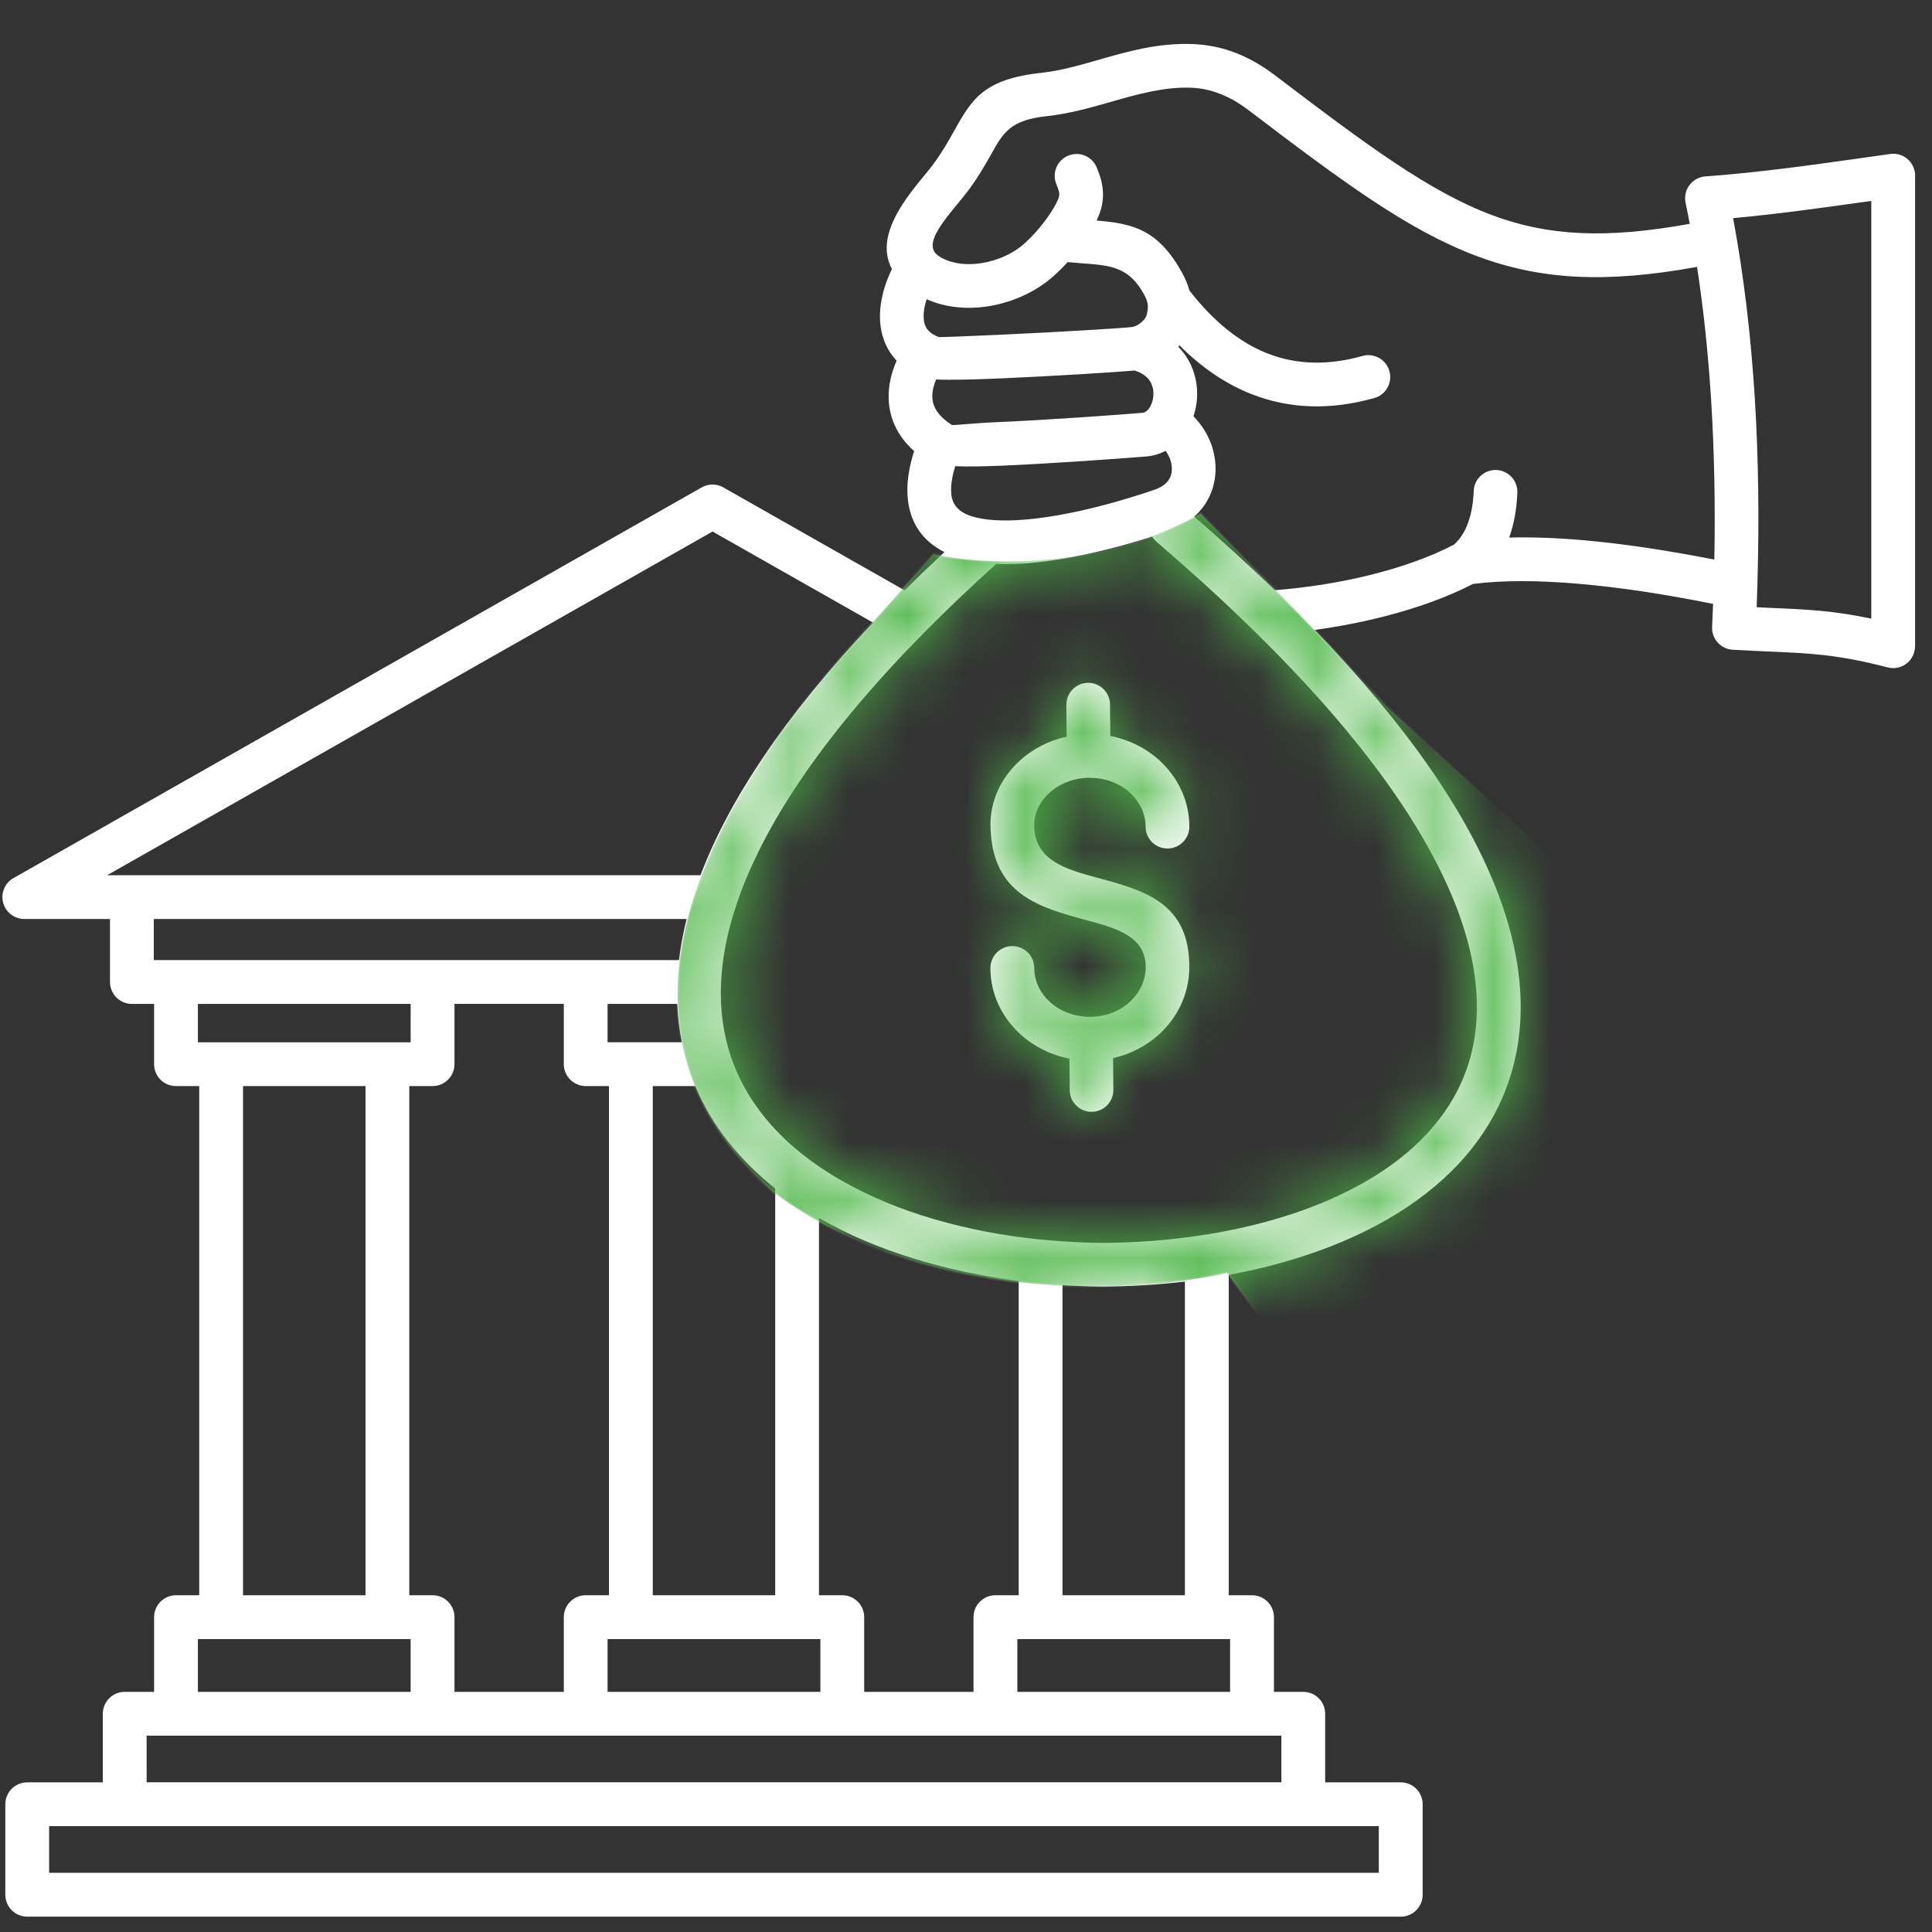 <svg width="33" height="33" viewBox="0 0 33 33" fill="none" xmlns="http://www.w3.org/2000/svg">
<rect x="0" y="0" width="33" height="33" fill="#333333" stroke="none"/>
<g clip-path="url(#clip0_27_5119)">
<path fill-rule="evenodd" clip-rule="evenodd" d="M7.014 28.898V27.997H3.38V28.898H7.014ZM3.38 17.148V17.803H7.014V17.148H3.38ZM6.243 18.551H4.151V27.248H6.243V18.551ZM23.551 31.192H22.26H22.259H2.13H2.129H0.839V31.989H23.551L23.551 31.192ZM2.505 30.443H21.887V29.646H2.504L2.505 30.443ZM14.013 28.898V27.997H10.378V28.898H14.013ZM9.63 28.898H7.763V27.622C7.763 27.416 7.596 27.248 7.389 27.248H6.991V18.551H7.389C7.595 18.551 7.763 18.383 7.763 18.176V17.147H9.63V18.176C9.63 18.383 9.798 18.551 10.005 18.551H10.402V27.248H10.005C9.798 27.248 9.63 27.415 9.63 27.622V28.898ZM21.011 28.898V27.997H17.377V28.898H21.011ZM11.966 14.949C12.445 13.684 13.385 12.246 14.913 10.635L12.171 9.079L1.831 14.949H11.966ZM11.599 16.399C11.626 16.172 11.669 15.938 11.729 15.697H2.627V16.399H11.598H11.599ZM11.648 17.802C11.605 17.592 11.578 17.373 11.569 17.148H10.378V17.802H11.648ZM13.241 20.3C12.638 19.821 12.165 19.238 11.877 18.551H11.15V27.248H13.241V20.3ZM17.4 21.879V27.248H17.002C16.796 27.248 16.628 27.415 16.628 27.622V28.898H14.761V27.622C14.761 27.416 14.594 27.248 14.387 27.248H13.989V20.806L13.997 20.81C14.963 21.364 16.148 21.72 17.399 21.879L17.4 21.879ZM20.239 21.889C19.782 21.943 19.315 21.971 18.845 21.975H18.842C18.61 21.973 18.378 21.965 18.148 21.95V27.248H20.239V21.889ZM15.989 6.482C15.947 6.582 15.921 6.687 15.925 6.788C15.93 6.937 16.013 7.097 16.242 7.247C16.274 7.268 16.239 7.246 16.259 7.258C16.275 7.269 16.59 7.229 17.063 7.209C17.894 7.173 19.043 7.09 19.517 7.051C19.567 7.047 19.614 7.003 19.648 6.942C19.678 6.887 19.697 6.821 19.701 6.753C19.705 6.686 19.695 6.618 19.667 6.556C19.625 6.46 19.533 6.375 19.38 6.329C19.049 6.358 17.986 6.424 17.125 6.462C16.659 6.483 16.238 6.493 15.989 6.482ZM15.954 5.72C15.963 5.725 15.973 5.729 15.983 5.735C16 5.744 16.018 5.751 16.037 5.758C16.047 5.762 16.514 5.743 17.093 5.717C18.059 5.674 19.26 5.6 19.342 5.585C19.395 5.575 19.453 5.544 19.504 5.498C19.546 5.46 19.576 5.418 19.587 5.377C19.605 5.304 19.61 5.245 19.603 5.194C19.596 5.145 19.575 5.09 19.538 5.024C19.283 4.559 18.966 4.534 18.513 4.5C18.425 4.493 18.332 4.486 18.236 4.477C18.123 4.601 18.005 4.714 17.893 4.801C17.582 5.044 17.162 5.21 16.74 5.249C16.427 5.278 16.11 5.238 15.828 5.11C15.787 5.236 15.765 5.366 15.782 5.48C15.795 5.572 15.842 5.656 15.943 5.714L15.953 5.72L15.954 5.72ZM19.679 9.165C19.699 9.198 19.725 9.229 19.756 9.256C22.618 11.708 24.198 13.765 24.859 15.448C25.307 16.59 25.323 17.546 25.028 18.326C24.734 19.103 24.125 19.722 23.321 20.184C22.552 20.627 21.609 20.927 20.592 21.089C20.567 21.09 20.543 21.094 20.519 21.1C19.976 21.183 19.412 21.226 18.843 21.23C18.508 21.228 18.174 21.21 17.844 21.179C17.822 21.175 17.8 21.173 17.777 21.173C16.518 21.046 15.323 20.71 14.368 20.162C14.186 20.058 14.012 19.945 13.849 19.825C13.841 19.819 13.833 19.813 13.825 19.808C13.25 19.379 12.806 18.854 12.553 18.232C12.532 18.18 12.512 18.126 12.493 18.073C12.49 18.062 12.486 18.051 12.482 18.04C12.356 17.662 12.296 17.246 12.316 16.794V16.793C12.334 16.38 12.417 15.936 12.576 15.462C12.58 15.45 12.585 15.437 12.588 15.425C12.605 15.377 12.622 15.328 12.639 15.28C13.108 14.002 14.098 12.518 15.765 10.825C15.776 10.816 15.785 10.807 15.794 10.796C16.167 10.419 16.574 10.031 17.015 9.633C17.132 9.638 17.252 9.637 17.375 9.632C18.193 9.595 19.127 9.342 19.679 9.166V9.165ZM16.316 7.963C16.26 8.144 16.239 8.294 16.247 8.417C16.257 8.597 16.351 8.711 16.495 8.778C16.704 8.875 17.006 8.901 17.342 8.886C18.238 8.845 19.32 8.505 19.731 8.361C19.835 8.323 19.907 8.272 19.951 8.214C19.987 8.166 20.008 8.11 20.014 8.053C20.021 7.987 20.011 7.915 19.987 7.845C19.968 7.794 19.942 7.745 19.909 7.7C19.81 7.753 19.699 7.787 19.578 7.797C19.116 7.835 17.97 7.917 17.095 7.955C16.799 7.967 16.529 7.972 16.316 7.963ZM29.282 9.558C28.451 9.395 27.705 9.285 27.043 9.227C26.585 9.187 26.163 9.172 25.778 9.182C25.859 8.958 25.905 8.702 25.918 8.416C25.925 8.21 25.765 8.036 25.56 8.028C25.354 8.02 25.18 8.18 25.172 8.386C25.163 8.619 25.124 8.816 25.058 8.977C25.003 9.11 24.93 9.218 24.836 9.302C24.44 9.509 23.969 9.676 23.471 9.804C22.922 9.945 22.336 10.037 21.775 10.081C21.353 9.673 20.894 9.254 20.398 8.824C20.454 8.774 20.504 8.721 20.547 8.664C20.668 8.504 20.735 8.321 20.756 8.131C20.776 7.951 20.752 7.767 20.691 7.594C20.627 7.417 20.523 7.25 20.386 7.11C20.419 7.011 20.44 6.905 20.446 6.797C20.457 6.616 20.427 6.429 20.351 6.255C20.298 6.135 20.223 6.022 20.126 5.923C20.132 5.915 20.139 5.907 20.145 5.898C20.532 6.286 20.949 6.567 21.396 6.739C22.04 6.987 22.732 7.007 23.474 6.799C23.672 6.744 23.788 6.538 23.732 6.339C23.677 6.14 23.471 6.025 23.272 6.08C22.689 6.244 22.153 6.231 21.665 6.043C21.182 5.857 20.732 5.497 20.316 4.962C20.289 4.862 20.249 4.765 20.193 4.663C19.779 3.909 19.336 3.818 18.731 3.767C18.811 3.599 18.844 3.453 18.84 3.299C18.836 3.149 18.797 3.016 18.733 2.861C18.655 2.671 18.437 2.58 18.247 2.658C18.056 2.736 17.965 2.954 18.043 3.145C18.075 3.221 18.093 3.276 18.094 3.316C18.095 3.348 18.082 3.39 18.052 3.451C17.991 3.577 17.893 3.722 17.783 3.858C17.669 3.998 17.544 4.126 17.434 4.213C17.231 4.371 16.954 4.48 16.673 4.506C16.436 4.528 16.204 4.489 16.027 4.368C15.852 4.249 15.944 4.036 16.082 3.835C16.169 3.708 16.268 3.588 16.358 3.479C16.425 3.397 16.488 3.321 16.526 3.27C16.713 3.021 16.833 2.807 16.938 2.621C17.135 2.268 17.256 2.051 17.88 1.984C18.262 1.943 18.615 1.842 18.971 1.741C19.419 1.613 19.873 1.483 20.331 1.498C20.513 1.503 20.685 1.541 20.848 1.606C21.017 1.673 21.176 1.767 21.329 1.884C22.951 3.118 24.061 3.938 25.225 4.374C26.323 4.784 27.43 4.841 28.987 4.559C29.097 5.278 29.177 6.034 29.227 6.827C29.281 7.694 29.3 8.605 29.282 9.557V9.558ZM32.711 3.002V11.039H32.71C32.71 11.069 32.706 11.101 32.698 11.132C32.647 11.332 32.443 11.451 32.244 11.4C31.393 11.179 30.922 11.159 30.231 11.129C30.033 11.12 29.818 11.111 29.596 11.098C29.392 11.087 29.235 10.913 29.244 10.708C29.25 10.576 29.256 10.445 29.261 10.315C28.415 10.145 27.654 10.031 26.979 9.973C26.268 9.91 25.661 9.911 25.16 9.974C24.716 10.203 24.199 10.387 23.656 10.526C23.263 10.627 22.856 10.705 22.455 10.76C24.064 12.425 25.052 13.896 25.555 15.177C26.076 16.504 26.086 17.641 25.727 18.589C25.367 19.539 24.642 20.284 23.693 20.83C22.917 21.277 21.988 21.591 20.988 21.776V27.248H21.386C21.592 27.248 21.76 27.416 21.76 27.623V28.898H22.261C22.468 28.898 22.635 29.066 22.635 29.272V30.444H23.926C24.133 30.444 24.3 30.611 24.3 30.818V32.364C24.3 32.57 24.133 32.738 23.926 32.738H0.465C0.259 32.738 0.091 32.571 0.091 32.364V30.818C0.091 30.611 0.258 30.444 0.465 30.444H1.756V29.272C1.756 29.066 1.923 28.898 2.13 28.898H2.632V27.623C2.632 27.416 2.799 27.248 3.006 27.248H3.403V18.551H3.006C2.799 18.551 2.632 18.384 2.632 18.177V17.148H2.253C2.047 17.148 1.879 16.98 1.879 16.773V15.697H0.415C0.209 15.697 0.041 15.53 0.041 15.323C0.041 15.173 0.129 15.043 0.256 14.984L11.986 8.325C12.106 8.257 12.249 8.262 12.36 8.328L15.451 10.083C15.668 9.868 15.894 9.651 16.131 9.43C15.767 9.245 15.53 8.937 15.501 8.46C15.488 8.244 15.522 7.994 15.614 7.705C15.309 7.433 15.19 7.121 15.179 6.811C15.171 6.579 15.229 6.357 15.315 6.161C15.158 5.995 15.074 5.796 15.043 5.584C15.004 5.318 15.057 5.038 15.15 4.792C15.176 4.723 15.204 4.657 15.235 4.595C15.031 4.214 15.204 3.797 15.466 3.414C15.564 3.271 15.678 3.131 15.782 3.005C15.832 2.945 15.878 2.889 15.93 2.82C16.086 2.612 16.193 2.421 16.286 2.255C16.6 1.694 16.793 1.35 17.802 1.242C18.114 1.208 18.439 1.115 18.767 1.021C19.267 0.878 19.774 0.733 20.354 0.752C20.632 0.761 20.886 0.816 21.124 0.91C21.356 1.002 21.574 1.131 21.783 1.29C23.352 2.484 24.423 3.277 25.486 3.675C26.449 4.035 27.443 4.081 28.862 3.823C28.841 3.707 28.818 3.593 28.794 3.479C28.789 3.458 28.785 3.435 28.784 3.412C28.769 3.206 28.924 3.028 29.13 3.013C30.028 2.948 30.888 2.827 31.768 2.703C31.931 2.68 32.095 2.657 32.26 2.634C32.285 2.629 32.311 2.626 32.338 2.626C32.544 2.626 32.712 2.794 32.712 3.001L32.711 3.002ZM31.963 10.567V3.432L31.87 3.445C31.111 3.551 30.367 3.656 29.603 3.726C29.781 4.681 29.904 5.699 29.972 6.781C30.036 7.8 30.051 8.877 30.017 10.014C30.017 10.02 30.017 10.027 30.016 10.033C30.013 10.146 30.009 10.258 30.005 10.372C30.096 10.377 30.181 10.38 30.263 10.384C30.866 10.41 31.312 10.429 31.963 10.567L31.963 10.567ZM18.214 12.039L18.219 12.582C17.912 12.65 17.636 12.794 17.419 12.992C17.11 13.273 16.917 13.661 16.917 14.093C16.917 14.118 16.918 14.079 16.919 14.128C16.947 15.281 17.76 15.501 18.558 15.717C19.071 15.856 19.575 15.992 19.569 16.53C19.566 16.756 19.462 16.963 19.297 17.114C19.125 17.271 18.885 17.368 18.616 17.368C18.347 17.368 18.104 17.271 17.931 17.112C17.767 16.963 17.666 16.759 17.666 16.535C17.666 16.328 17.498 16.16 17.291 16.16C17.085 16.16 16.917 16.328 16.917 16.535C16.917 16.977 17.113 17.377 17.428 17.665C17.655 17.871 17.945 18.02 18.267 18.083L18.272 18.621C18.273 18.826 18.442 18.992 18.648 18.991C18.853 18.989 19.019 18.821 19.017 18.615L19.013 18.073C19.314 18.005 19.584 17.862 19.799 17.666C20.113 17.38 20.308 16.981 20.314 16.539C20.328 15.421 19.547 15.21 18.751 14.995C18.22 14.851 17.679 14.705 17.664 14.11C17.664 14.079 17.665 14.136 17.665 14.093C17.665 13.882 17.764 13.688 17.922 13.544C18.093 13.389 18.329 13.291 18.589 13.284H18.596H18.598C18.601 13.284 18.581 13.286 18.616 13.286C18.886 13.286 19.128 13.383 19.301 13.541C19.465 13.691 19.567 13.895 19.567 14.119C19.567 14.326 19.734 14.493 19.941 14.493C20.148 14.493 20.315 14.326 20.315 14.119C20.315 13.676 20.12 13.277 19.805 12.989C19.578 12.782 19.288 12.634 18.965 12.571L18.96 12.033C18.959 11.827 18.79 11.662 18.584 11.663C18.379 11.665 18.213 11.833 18.215 12.039L18.214 12.039Z" fill="white"/>
<mask id="mask0_27_5119" style="mask-type:alpha" maskUnits="userSpaceOnUse" x="0" y="0" width="33" height="33">
<path fill-rule="evenodd" clip-rule="evenodd" d="M7.014 28.898V27.997H3.38V28.898H7.014ZM3.38 17.148V17.803H7.014V17.148H3.38ZM6.243 18.551H4.151V27.248H6.243V18.551ZM23.551 31.192H22.26H22.259H2.13H2.129H0.839V31.989H23.551L23.551 31.192ZM2.505 30.443H21.887V29.646H2.504L2.505 30.443ZM14.013 28.898V27.997H10.378V28.898H14.013ZM9.63 28.898H7.763V27.622C7.763 27.416 7.596 27.248 7.389 27.248H6.991V18.551H7.389C7.595 18.551 7.763 18.383 7.763 18.176V17.147H9.63V18.176C9.63 18.383 9.798 18.551 10.005 18.551H10.402V27.248H10.005C9.798 27.248 9.63 27.415 9.63 27.622V28.898ZM21.011 28.898V27.997H17.377V28.898H21.011ZM11.966 14.949C12.445 13.684 13.385 12.246 14.913 10.635L12.171 9.079L1.831 14.949H11.966ZM11.599 16.399C11.626 16.172 11.669 15.938 11.729 15.697H2.627V16.399H11.598H11.599ZM11.648 17.802C11.605 17.592 11.578 17.373 11.569 17.148H10.378V17.802H11.648ZM13.241 20.3C12.638 19.821 12.165 19.238 11.877 18.551H11.15V27.248H13.241V20.3ZM17.4 21.879V27.248H17.002C16.796 27.248 16.628 27.415 16.628 27.622V28.898H14.761V27.622C14.761 27.416 14.594 27.248 14.387 27.248H13.989V20.806L13.997 20.81C14.963 21.364 16.148 21.72 17.399 21.879L17.4 21.879ZM20.239 21.889C19.782 21.943 19.315 21.971 18.845 21.975H18.842C18.61 21.973 18.378 21.965 18.148 21.95V27.248H20.239V21.889ZM15.989 6.482C15.947 6.582 15.921 6.687 15.925 6.788C15.93 6.937 16.013 7.097 16.242 7.247C16.274 7.268 16.239 7.246 16.259 7.258C16.275 7.269 16.59 7.229 17.063 7.209C17.894 7.173 19.043 7.09 19.517 7.051C19.567 7.047 19.614 7.003 19.648 6.942C19.678 6.887 19.697 6.821 19.701 6.753C19.705 6.686 19.695 6.618 19.667 6.556C19.625 6.46 19.533 6.375 19.38 6.329C19.049 6.358 17.986 6.424 17.125 6.462C16.659 6.483 16.238 6.493 15.989 6.482ZM15.954 5.72C15.963 5.725 15.973 5.729 15.983 5.735C16 5.744 16.018 5.751 16.037 5.758C16.047 5.762 16.514 5.743 17.093 5.717C18.059 5.674 19.26 5.6 19.342 5.585C19.395 5.575 19.453 5.544 19.504 5.498C19.546 5.46 19.576 5.418 19.587 5.377C19.605 5.304 19.61 5.245 19.603 5.194C19.596 5.145 19.575 5.09 19.538 5.024C19.283 4.559 18.966 4.534 18.513 4.5C18.425 4.493 18.332 4.486 18.236 4.477C18.123 4.601 18.005 4.714 17.893 4.801C17.582 5.044 17.162 5.21 16.74 5.249C16.427 5.278 16.11 5.238 15.828 5.11C15.787 5.236 15.765 5.366 15.782 5.48C15.795 5.572 15.842 5.656 15.943 5.714L15.953 5.72L15.954 5.72ZM19.679 9.165C19.699 9.198 19.725 9.229 19.756 9.256C22.618 11.708 24.198 13.765 24.859 15.448C25.307 16.59 25.323 17.546 25.028 18.326C24.734 19.103 24.125 19.722 23.321 20.184C22.552 20.627 21.609 20.927 20.592 21.089C20.567 21.09 20.543 21.094 20.519 21.1C19.976 21.183 19.412 21.226 18.843 21.23C18.508 21.228 18.174 21.21 17.844 21.179C17.822 21.175 17.8 21.173 17.777 21.173C16.518 21.046 15.323 20.71 14.368 20.162C14.186 20.058 14.012 19.945 13.849 19.825C13.841 19.819 13.833 19.813 13.825 19.808C13.25 19.379 12.806 18.854 12.553 18.232C12.532 18.18 12.512 18.126 12.493 18.073C12.49 18.062 12.486 18.051 12.482 18.04C12.356 17.662 12.296 17.246 12.316 16.794V16.793C12.334 16.38 12.417 15.936 12.576 15.462C12.58 15.45 12.585 15.437 12.588 15.425C12.605 15.377 12.622 15.328 12.639 15.28C13.108 14.002 14.098 12.518 15.765 10.825C15.776 10.816 15.785 10.807 15.794 10.796C16.167 10.419 16.574 10.031 17.015 9.633C17.132 9.638 17.252 9.637 17.375 9.632C18.193 9.595 19.127 9.342 19.679 9.166V9.165ZM16.316 7.963C16.26 8.144 16.239 8.294 16.247 8.417C16.257 8.597 16.351 8.711 16.495 8.778C16.704 8.875 17.006 8.901 17.342 8.886C18.238 8.845 19.32 8.505 19.731 8.361C19.835 8.323 19.907 8.272 19.951 8.214C19.987 8.166 20.008 8.11 20.014 8.053C20.021 7.987 20.011 7.915 19.987 7.845C19.968 7.794 19.942 7.745 19.909 7.7C19.81 7.753 19.699 7.787 19.578 7.797C19.116 7.835 17.97 7.917 17.095 7.955C16.799 7.967 16.529 7.972 16.316 7.963ZM29.282 9.558C28.451 9.395 27.705 9.285 27.043 9.227C26.585 9.187 26.163 9.172 25.778 9.182C25.859 8.958 25.905 8.702 25.918 8.416C25.925 8.21 25.765 8.036 25.56 8.028C25.354 8.02 25.18 8.18 25.172 8.386C25.163 8.619 25.124 8.816 25.058 8.977C25.003 9.11 24.93 9.218 24.836 9.302C24.44 9.509 23.969 9.676 23.471 9.804C22.922 9.945 22.336 10.037 21.775 10.081C21.353 9.673 20.894 9.254 20.398 8.824C20.454 8.774 20.504 8.721 20.547 8.664C20.668 8.504 20.735 8.321 20.756 8.131C20.776 7.951 20.752 7.767 20.691 7.594C20.627 7.417 20.523 7.25 20.386 7.11C20.419 7.011 20.44 6.905 20.446 6.797C20.457 6.616 20.427 6.429 20.351 6.255C20.298 6.135 20.223 6.022 20.126 5.923C20.132 5.915 20.139 5.907 20.145 5.898C20.532 6.286 20.949 6.567 21.396 6.739C22.04 6.987 22.732 7.007 23.474 6.799C23.672 6.744 23.788 6.538 23.732 6.339C23.677 6.14 23.471 6.025 23.272 6.08C22.689 6.244 22.153 6.231 21.665 6.043C21.182 5.857 20.732 5.497 20.316 4.962C20.289 4.862 20.249 4.765 20.193 4.663C19.779 3.909 19.336 3.818 18.731 3.767C18.811 3.599 18.844 3.453 18.84 3.299C18.836 3.149 18.797 3.016 18.733 2.861C18.655 2.671 18.437 2.58 18.247 2.658C18.056 2.736 17.965 2.954 18.043 3.145C18.075 3.221 18.093 3.276 18.094 3.316C18.095 3.348 18.082 3.39 18.052 3.451C17.991 3.577 17.893 3.722 17.783 3.858C17.669 3.998 17.544 4.126 17.434 4.213C17.231 4.371 16.954 4.48 16.673 4.506C16.436 4.528 16.204 4.489 16.027 4.368C15.852 4.249 15.944 4.036 16.082 3.835C16.169 3.708 16.268 3.588 16.358 3.479C16.425 3.397 16.488 3.321 16.526 3.27C16.713 3.021 16.833 2.807 16.938 2.621C17.135 2.268 17.256 2.051 17.88 1.984C18.262 1.943 18.615 1.842 18.971 1.741C19.419 1.613 19.873 1.483 20.331 1.498C20.513 1.503 20.685 1.541 20.848 1.606C21.017 1.673 21.176 1.767 21.329 1.884C22.951 3.118 24.061 3.938 25.225 4.374C26.323 4.784 27.43 4.841 28.987 4.559C29.097 5.278 29.177 6.034 29.227 6.827C29.281 7.694 29.3 8.605 29.282 9.557V9.558ZM32.711 3.002V11.039H32.71C32.71 11.069 32.706 11.101 32.698 11.132C32.647 11.332 32.443 11.451 32.244 11.4C31.393 11.179 30.922 11.159 30.231 11.129C30.033 11.12 29.818 11.111 29.596 11.098C29.392 11.087 29.235 10.913 29.244 10.708C29.25 10.576 29.256 10.445 29.261 10.315C28.415 10.145 27.654 10.031 26.979 9.973C26.268 9.91 25.661 9.911 25.16 9.974C24.716 10.203 24.199 10.387 23.656 10.526C23.263 10.627 22.856 10.705 22.455 10.76C24.064 12.425 25.052 13.896 25.555 15.177C26.076 16.504 26.086 17.641 25.727 18.589C25.367 19.539 24.642 20.284 23.693 20.83C22.917 21.277 21.988 21.591 20.988 21.776V27.248H21.386C21.592 27.248 21.76 27.416 21.76 27.623V28.898H22.261C22.468 28.898 22.635 29.066 22.635 29.272V30.444H23.926C24.133 30.444 24.3 30.611 24.3 30.818V32.364C24.3 32.57 24.133 32.738 23.926 32.738H0.465C0.259 32.738 0.091 32.571 0.091 32.364V30.818C0.091 30.611 0.258 30.444 0.465 30.444H1.756V29.272C1.756 29.066 1.923 28.898 2.13 28.898H2.632V27.623C2.632 27.416 2.799 27.248 3.006 27.248H3.403V18.551H3.006C2.799 18.551 2.632 18.384 2.632 18.177V17.148H2.253C2.047 17.148 1.879 16.98 1.879 16.773V15.697H0.415C0.209 15.697 0.041 15.53 0.041 15.323C0.041 15.173 0.129 15.043 0.256 14.984L11.986 8.325C12.106 8.257 12.249 8.262 12.36 8.328L15.451 10.083C15.668 9.868 15.894 9.651 16.131 9.43C15.767 9.245 15.53 8.937 15.501 8.46C15.488 8.244 15.522 7.994 15.614 7.705C15.309 7.433 15.19 7.121 15.179 6.811C15.171 6.579 15.229 6.357 15.315 6.161C15.158 5.995 15.074 5.796 15.043 5.584C15.004 5.318 15.057 5.038 15.15 4.792C15.176 4.723 15.204 4.657 15.235 4.595C15.031 4.214 15.204 3.797 15.466 3.414C15.564 3.271 15.678 3.131 15.782 3.005C15.832 2.945 15.878 2.889 15.93 2.82C16.086 2.612 16.193 2.421 16.286 2.255C16.6 1.694 16.793 1.35 17.802 1.242C18.114 1.208 18.439 1.115 18.767 1.021C19.267 0.878 19.774 0.733 20.354 0.752C20.632 0.761 20.886 0.816 21.124 0.91C21.356 1.002 21.574 1.131 21.783 1.29C23.352 2.484 24.423 3.277 25.486 3.675C26.449 4.035 27.443 4.081 28.862 3.823C28.841 3.707 28.818 3.593 28.794 3.479C28.789 3.458 28.785 3.435 28.784 3.412C28.769 3.206 28.924 3.028 29.13 3.013C30.028 2.948 30.888 2.827 31.768 2.703C31.931 2.68 32.095 2.657 32.26 2.634C32.285 2.629 32.311 2.626 32.338 2.626C32.544 2.626 32.712 2.794 32.712 3.001L32.711 3.002ZM31.963 10.567V3.432L31.87 3.445C31.111 3.551 30.367 3.656 29.603 3.726C29.781 4.681 29.904 5.699 29.972 6.781C30.036 7.8 30.051 8.877 30.017 10.014C30.017 10.02 30.017 10.027 30.016 10.033C30.013 10.146 30.009 10.258 30.005 10.372C30.096 10.377 30.181 10.38 30.263 10.384C30.866 10.41 31.312 10.429 31.963 10.567L31.963 10.567ZM18.214 12.039L18.219 12.582C17.912 12.65 17.636 12.794 17.419 12.992C17.11 13.273 16.917 13.661 16.917 14.093C16.917 14.118 16.918 14.079 16.919 14.128C16.947 15.281 17.76 15.501 18.558 15.717C19.071 15.856 19.575 15.992 19.569 16.53C19.566 16.756 19.462 16.963 19.297 17.114C19.125 17.271 18.885 17.368 18.616 17.368C18.347 17.368 18.104 17.271 17.931 17.112C17.767 16.963 17.666 16.759 17.666 16.535C17.666 16.328 17.498 16.16 17.291 16.16C17.085 16.16 16.917 16.328 16.917 16.535C16.917 16.977 17.113 17.377 17.428 17.665C17.655 17.871 17.945 18.02 18.267 18.083L18.272 18.621C18.273 18.826 18.442 18.992 18.648 18.991C18.853 18.989 19.019 18.821 19.017 18.615L19.013 18.073C19.314 18.005 19.584 17.862 19.799 17.666C20.113 17.38 20.308 16.981 20.314 16.539C20.328 15.421 19.547 15.21 18.751 14.995C18.22 14.851 17.679 14.705 17.664 14.11C17.664 14.079 17.665 14.136 17.665 14.093C17.665 13.882 17.764 13.688 17.922 13.544C18.093 13.389 18.329 13.291 18.589 13.284H18.596H18.598C18.601 13.284 18.581 13.286 18.616 13.286C18.886 13.286 19.128 13.383 19.301 13.541C19.465 13.691 19.567 13.895 19.567 14.119C19.567 14.326 19.734 14.493 19.941 14.493C20.148 14.493 20.315 14.326 20.315 14.119C20.315 13.676 20.12 13.277 19.805 12.989C19.578 12.782 19.288 12.634 18.965 12.571L18.96 12.033C18.959 11.827 18.79 11.662 18.584 11.663C18.379 11.665 18.213 11.833 18.215 12.039L18.214 12.039Z" fill="black"/>
</mask>
<g mask="url(#mask0_27_5119)">
<path d="M20.506 8.774C18.749 9.767 16.733 9.649 15.945 9.466L14.751 10.804C12.745 12.961 9.641 17.228 13.199 20.356C15.816 22.305 19.464 22.091 20.96 21.741L21.916 23.031L28.172 20.905L27.718 15.771L23.659 12.046C23.444 11.799 22.512 10.799 20.506 8.774Z" fill="#4EB748" stroke="white" stroke-opacity="0.16" stroke-width="0.048"/>
</g>
</g>
<defs>
<clipPath id="clip0_27_5119">
<rect width="32.716" height="32" fill="white" transform="translate(0.041 0.75)"/>
</clipPath>
</defs>
</svg>
